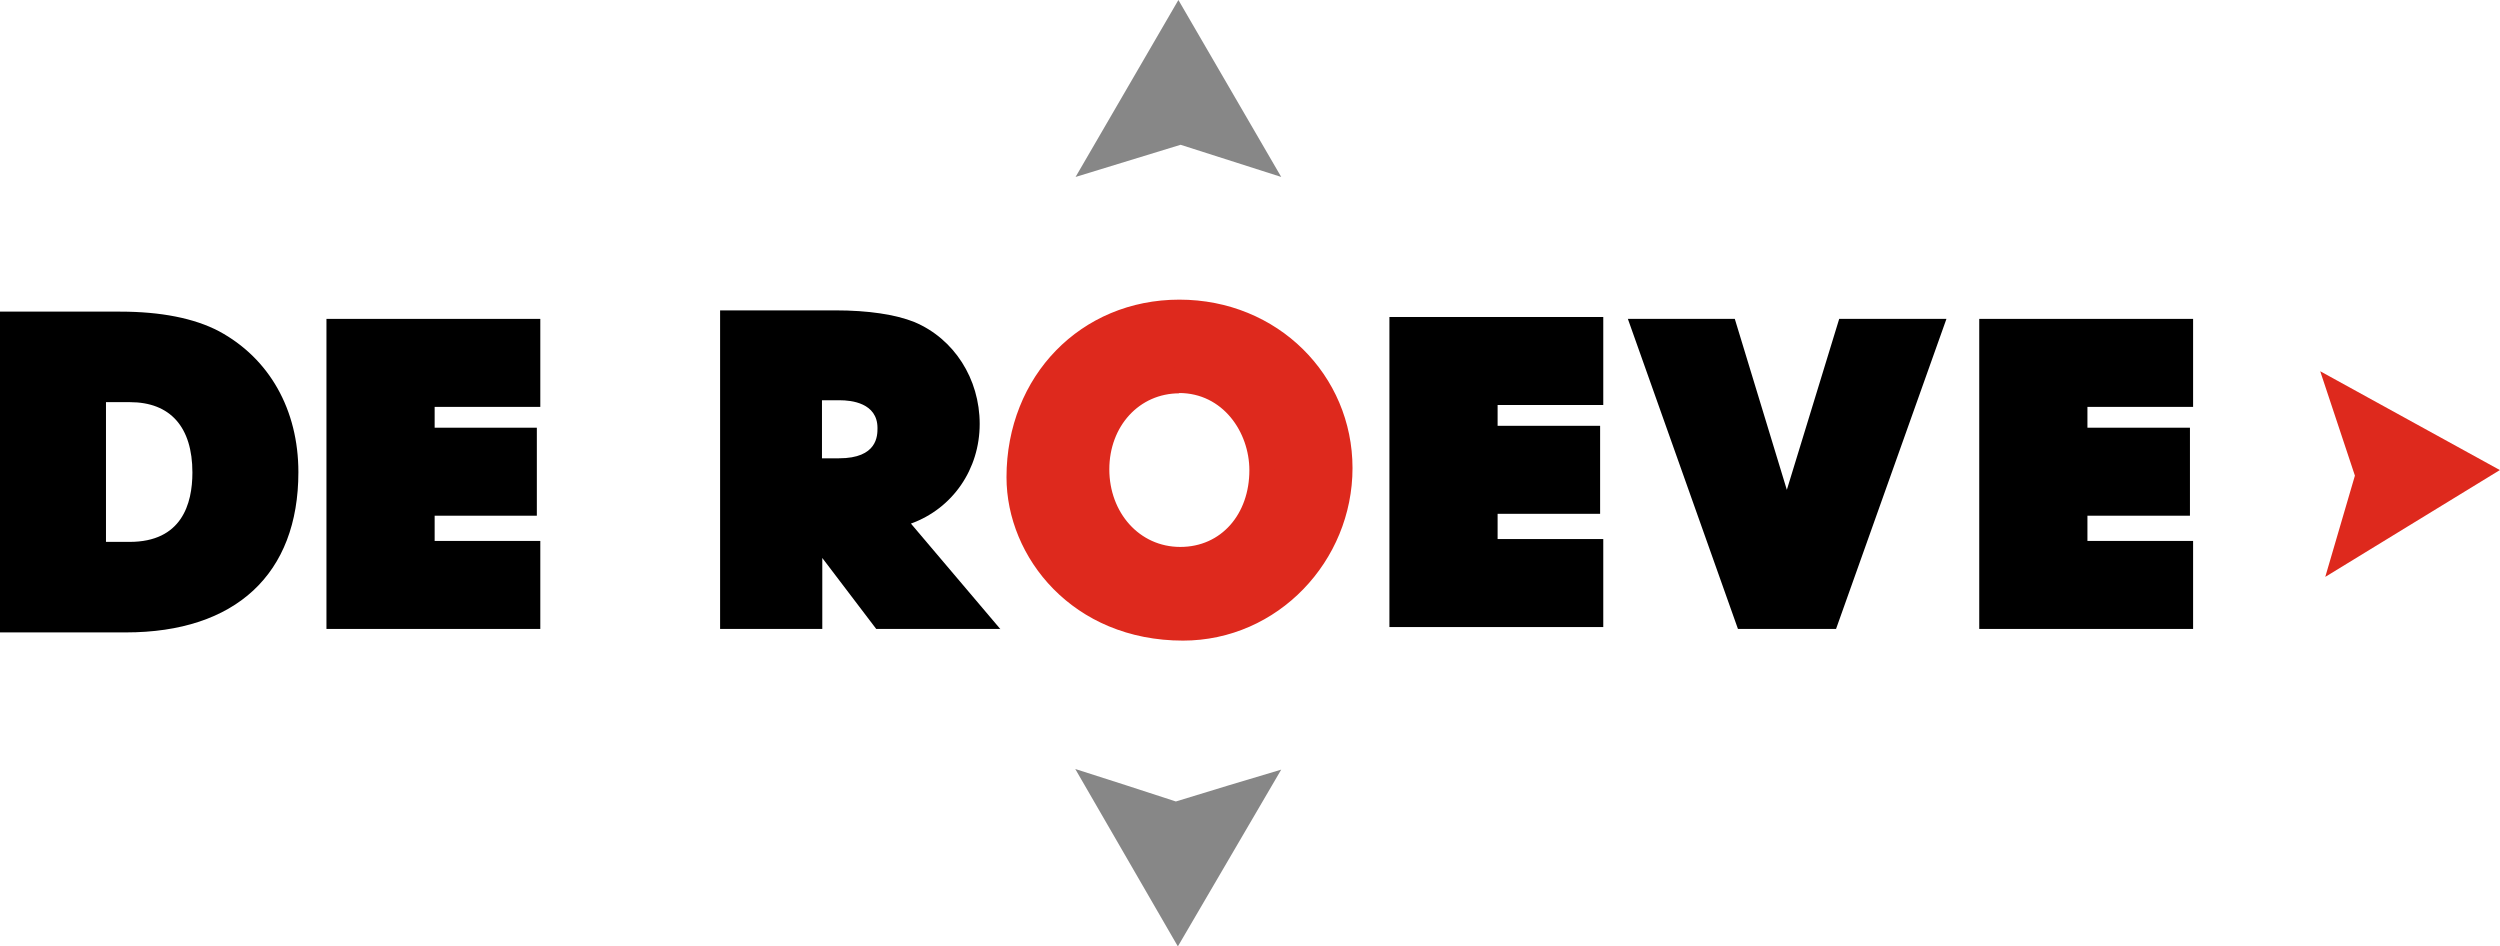 <?xml version="1.0" encoding="UTF-8"?><svg id="Layer_1" xmlns="http://www.w3.org/2000/svg" viewBox="0 0 79.26 30"><path d="M.4,19.67v-9.41h3.41c1.25,0,2.23.2,2.93.57,1.42.76,2.31,2.21,2.31,4.14,0,3.1-1.95,4.71-5.07,4.71H.4ZM4.11,17.56c1.48,0,2.4-.86,2.4-2.58s-.9-2.61-2.38-2.61h-1.16v5.19h1.15,0Z" style="stroke-width:0px;"/><path d="M3.99,20.05H0v-10.17h3.81c1.29,0,2.35.21,3.13.62,1.6.86,2.52,2.49,2.52,4.47,0,3.23-1.99,5.08-5.47,5.08h0ZM.8,19.29h3.18c3.01,0,4.67-1.54,4.67-4.33,0-1.72-.75-3.07-2.11-3.81-.65-.34-1.6-.52-2.73-.52H.8v8.66ZM4.11,17.93h-1.55v-5.95h1.56c1.74,0,2.78,1.12,2.78,2.99s-1.05,2.96-2.8,2.96h0ZM3.36,17.18h.75c1.65,0,1.99-1.2,1.99-2.2,0-1.44-.7-2.23-1.98-2.23h-.76v4.43h0Z" style="stroke-width:0px;"/><path d="M44.45,19.5v-9.07h5.98v2.03h-3.35v1.41h3.24v2.03h-3.24v1.56h3.35v2.03h-5.98Z" style="stroke-width:0px;"/><path d="M50.83,19.88h-6.78v-9.83h6.78v2.79h-3.35v.66h3.25v2.79h-3.25v.8h3.35v2.79h0ZM44.85,19.12h5.18v-1.28h-3.35v-2.31h3.25v-1.28h-3.25v-2.17h3.35v-1.28h-5.18v8.32h0Z" style="stroke-width:0px;"/><path d="M10.75,19.56v-9.07h5.98v2.03h-3.35v1.41h3.24v2.03h-3.24v1.56h3.35v2.03h-5.98Z" style="stroke-width:0px;"/><path d="M17.13,19.94h-6.78v-9.83h6.78v2.79h-3.35v.66h3.24v2.79h-3.24v.8h3.35v2.79h0ZM11.15,19.18h5.18v-1.28h-3.35v-2.31h3.24v-1.28h-3.24v-2.17h3.35v-1.28h-5.18v8.32h0Z" style="stroke-width:0px;"/><path d="M63.15,19.56v-9.07h5.98v2.03h-3.35v1.41h3.24v2.03h-3.24v1.56h3.35v2.03h-5.98Z" style="stroke-width:0px;"/><path d="M69.53,19.94h-6.78v-9.83h6.78v2.79h-3.35v.66h3.25v2.79h-3.25v.8h3.35v2.79h0ZM63.55,19.18h5.18v-1.28h-3.35v-2.31h3.25v-1.28h-3.25v-2.17h3.35v-1.28h-5.18v8.32h0Z" style="stroke-width:0px;"/><path d="M27.98,19.56l-2.3-3.02h-.03v3.02h-2.43v-9.35h3.25c1.03,0,1.82.12,2.35.34,1.07.45,1.82,1.56,1.82,2.88,0,1.48-.94,2.69-2.47,2.94l2.7,3.18h-2.9,0ZM26.6,14.91c1.01,0,1.62-.44,1.62-1.34,0-.81-.64-1.26-1.6-1.26h-.96v2.6h.94,0Z" style="stroke-width:0px;"/><path d="M31.72,19.94h-3.94l-1.71-2.25v2.25h-3.24v-10.1h3.65c1.05,0,1.91.13,2.51.37,1.26.53,2.07,1.8,2.07,3.23s-.85,2.68-2.18,3.16l2.84,3.35h0ZM28.19,19.18h1.86l-2.6-3.07.67-.11c1.3-.21,2.14-1.22,2.14-2.57,0-1.13-.62-2.13-1.59-2.54-.34-.14-1-.31-2.18-.31h-2.85v8.59h1.63v-3.02h.61l.15.16,2.17,2.86h0ZM26.6,15.29h-1.34v-3.36h1.37c1.21,0,2,.64,2,1.64,0,1.07-.76,1.72-2.03,1.72ZM26.06,14.53h.54c1.22,0,1.22-.72,1.22-.96,0-.8-.84-.88-1.19-.88h-.57s0,1.84,0,1.84Z" style="stroke-width:0px;"/><path d="M32.31,15.13c0-2.99,2.15-5.23,5.08-5.23s5.09,2.17,5.09,4.94-2.21,5.07-4.98,5.07-5.2-1.93-5.2-4.78h0ZM40.02,14.92c0-1.51-1.08-2.85-2.63-2.85s-2.62,1.29-2.62,2.81,1.08,2.87,2.66,2.87,2.59-1.29,2.59-2.83h0Z" style="fill:#de291d; stroke-width:0px;"/><path d="M37.51,20.31c-3.5,0-5.6-2.64-5.6-5.18,0-3.21,2.36-5.63,5.48-5.63s5.49,2.4,5.49,5.34-2.36,5.47-5.38,5.47ZM37.39,10.31c-2.71,0-4.68,2.03-4.68,4.82s2.44,4.38,4.8,4.38c2.56,0,4.57-2.05,4.57-4.67s-2.06-4.54-4.69-4.54ZM37.43,18.15c-1.74,0-3.06-1.41-3.06-3.27s1.33-3.22,3.02-3.22,3.03,1.43,3.03,3.26-1.31,3.23-2.99,3.23h0ZM37.39,12.47c-1.27,0-2.22,1.04-2.22,2.41s.95,2.46,2.25,2.46,2.19-1.04,2.19-2.43c0-1.21-.84-2.45-2.23-2.45h0Z" style="fill:#de291d; stroke-width:0px;"/><path d="M55.39,19.56l-3.22-9.07h2.53l1.94,6.36h.03l1.95-6.36h2.54l-3.23,9.07h-2.54Z" style="stroke-width:0px;"/><path d="M58.22,19.94h-3.12l-3.49-9.83h3.39l1.65,5.42,1.66-5.42h3.4l-3.5,9.83h0ZM55.68,19.18h1.96l2.96-8.32h-1.68l-1.95,6.36h-.6l-.11-.27-1.86-6.09h-1.67l2.95,8.32h0Z" style="stroke-width:0px;"/><path d="M37.36,0l3.26,5.61c-1.07-.34-2.13-.68-3.19-1.02-1.11.34-2.22.68-3.33,1.02l3.26-5.61Z" style="fill:#878787; stroke-width:0px;"/><path d="M37.34,30l-3.25-5.62c1.06.34,2.13.68,3.19,1.03,1.11-.34,2.22-.68,3.34-1.01l-3.28,5.61Z" style="fill:#878787; stroke-width:0px;"/><path d="M79.26,14.9l-5.54,3.39c.31-1.07.63-2.14.94-3.21-.37-1.1-.73-2.21-1.1-3.31l5.69,3.13h0Z" style="fill:#de291d; stroke-width:0px;"/></svg>